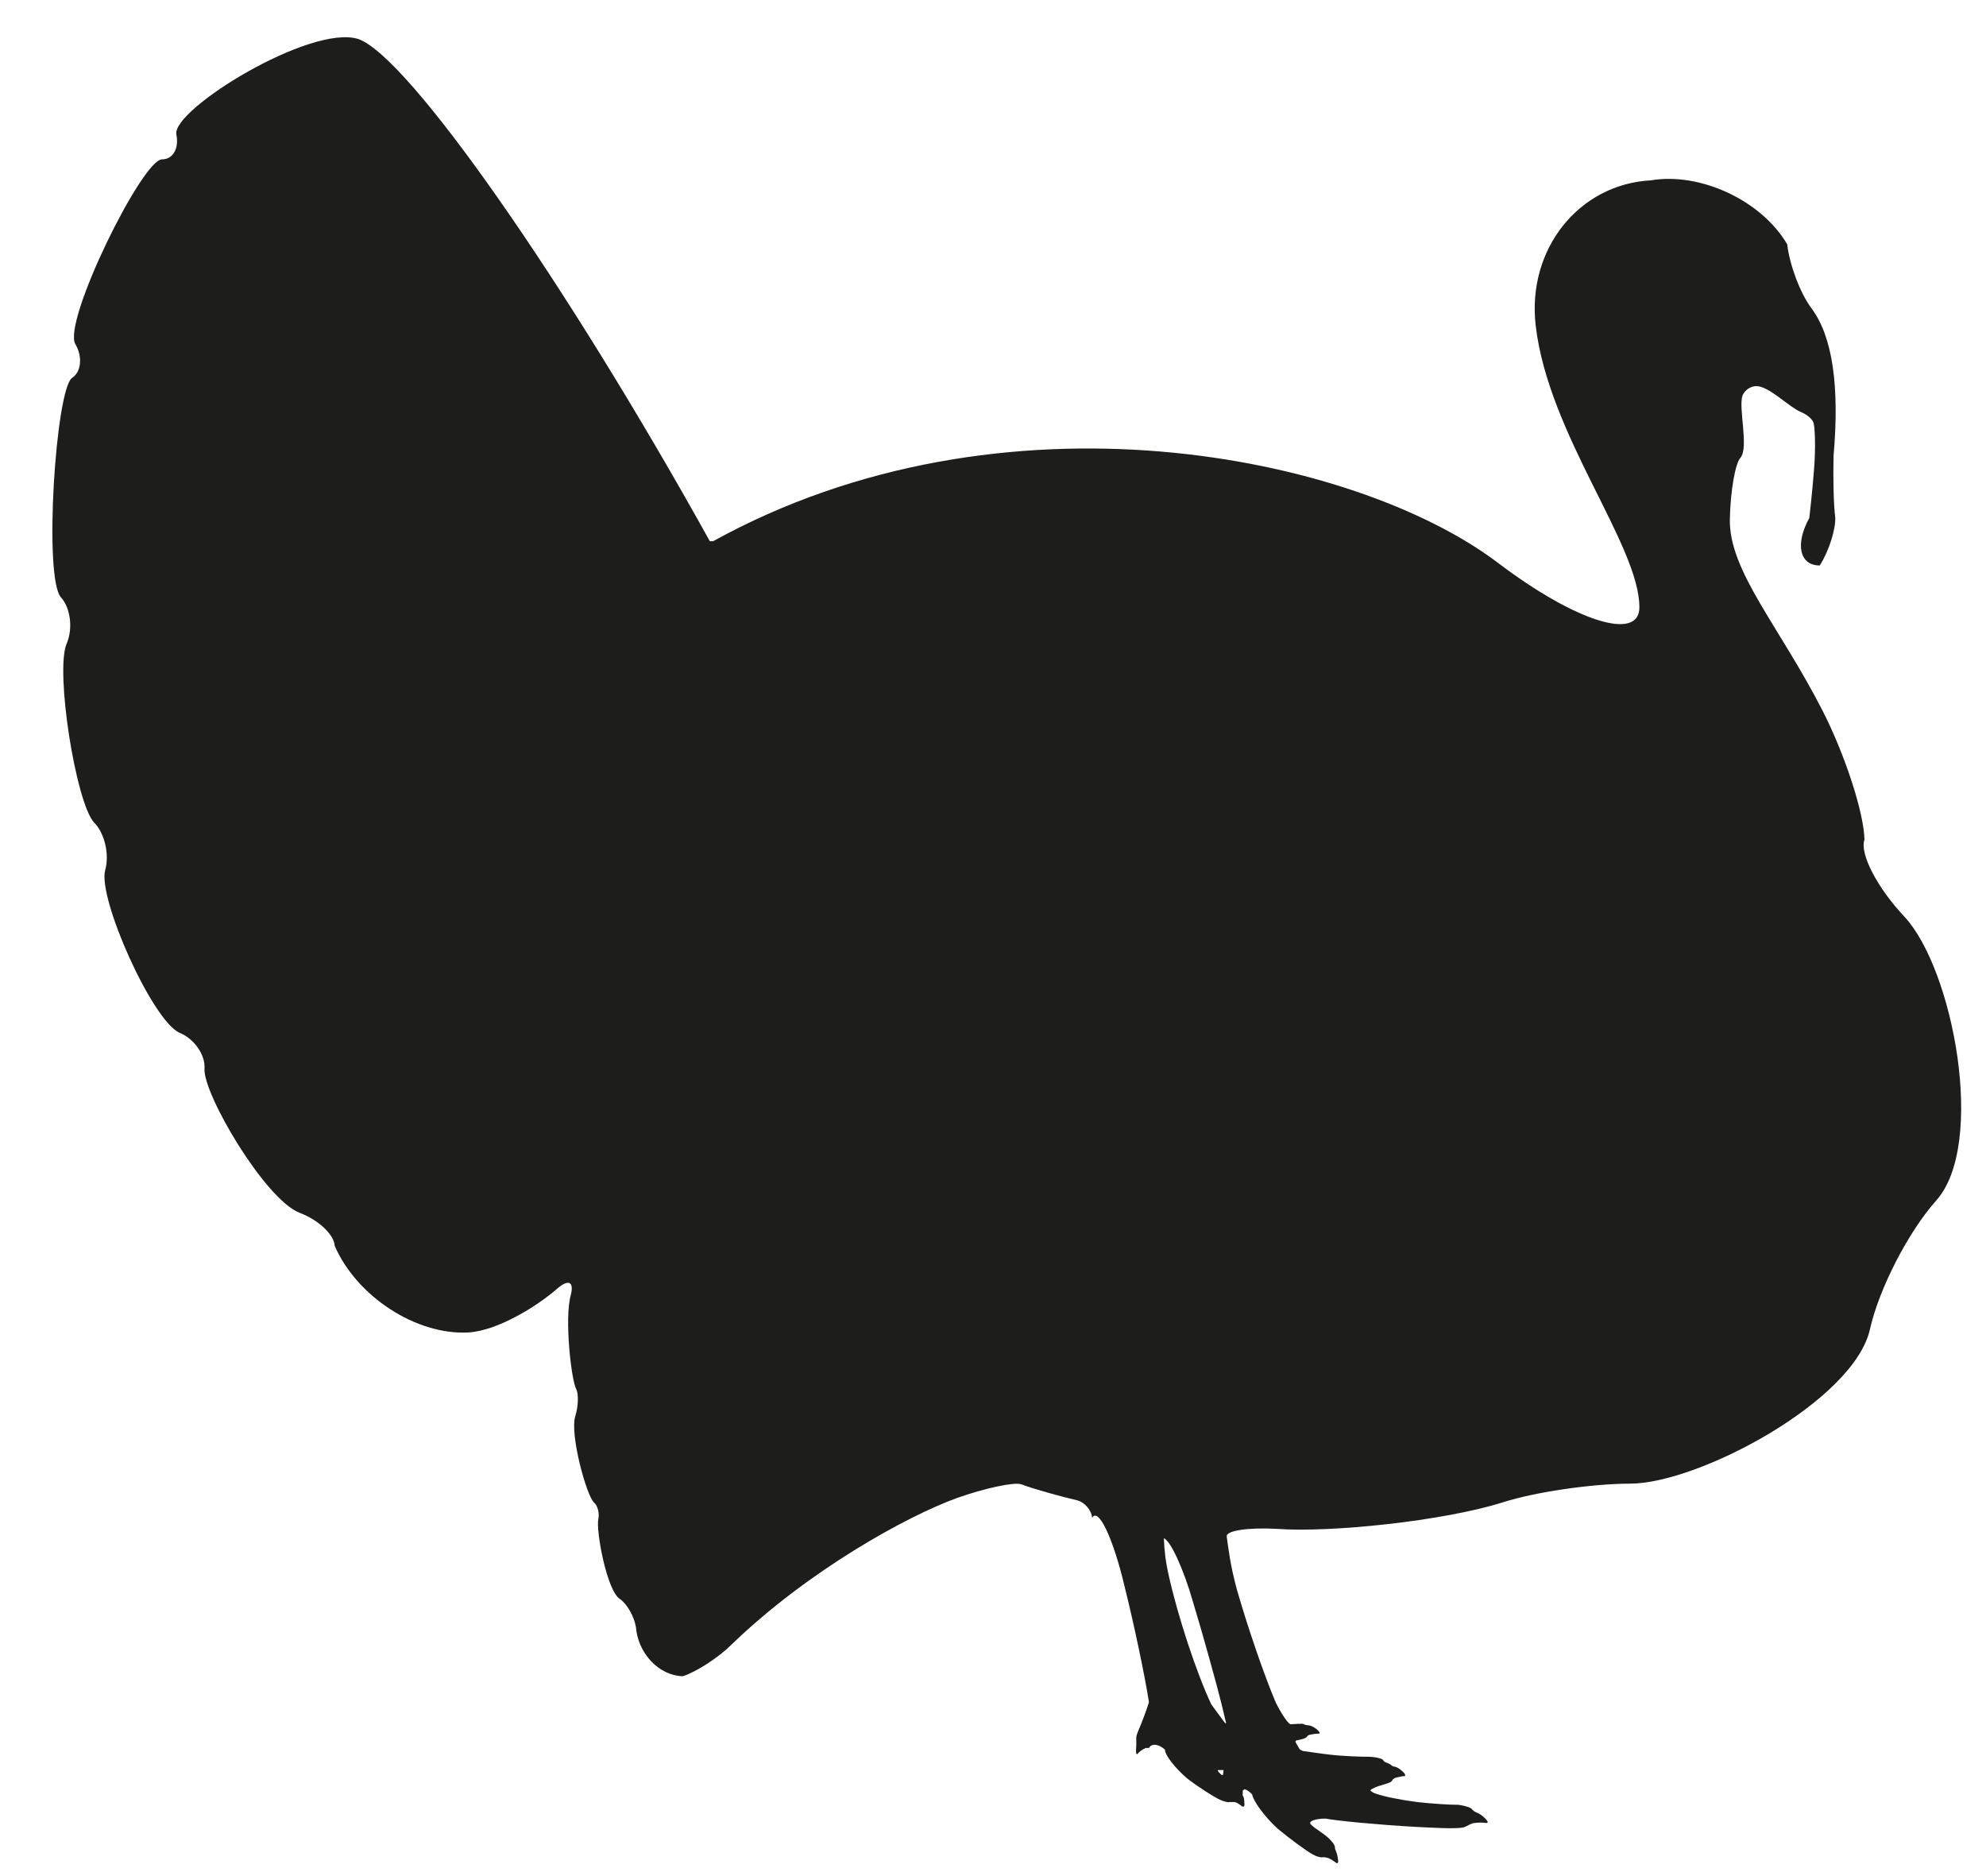 <svg width="36" height="34" viewBox="0 0 36 34" fill="none" xmlns="http://www.w3.org/2000/svg">
<path d="M22.177 32.078C22.177 32.078 22.177 32.098 22.177 32.108C22.177 32.128 22.167 32.158 22.167 32.168C22.167 32.168 22.157 32.168 22.147 32.168C22.127 32.158 22.097 32.118 22.077 32.098C22.077 32.088 22.077 32.078 22.077 32.078C22.097 32.078 22.137 32.078 22.177 32.078ZM21.097 27.878C21.217 27.918 21.457 28.438 21.627 29.038C21.787 29.558 22.067 30.568 22.147 30.898C22.187 31.078 22.227 31.228 22.227 31.228H22.207C22.207 31.228 22.087 31.068 21.957 30.888C21.687 30.318 21.347 29.278 21.187 28.558C21.127 28.298 21.107 28.098 21.097 27.888M12.867 9.808C10.257 5.108 7.407 1.028 6.497 0.708C5.637 0.428 3.107 1.988 3.197 2.438C3.247 2.688 3.137 2.888 2.937 2.888C2.577 2.888 1.127 5.838 1.367 6.238C1.497 6.458 1.477 6.738 1.307 6.848C1.007 7.058 0.787 10.488 1.107 10.828C1.277 11.018 1.327 11.388 1.207 11.668C0.997 12.168 1.377 14.558 1.707 14.908C1.897 15.098 1.987 15.488 1.907 15.768C1.767 16.278 2.767 18.508 3.257 18.718C3.527 18.828 3.727 19.128 3.707 19.368C3.677 19.818 4.797 21.728 5.427 21.978C5.777 22.108 6.057 22.378 6.067 22.578C6.467 23.498 7.547 24.198 8.487 24.148C9.027 24.118 9.757 23.658 10.107 23.348C10.307 23.178 10.407 23.228 10.347 23.468C10.227 23.888 10.357 25.028 10.447 25.178C10.487 25.258 10.487 25.478 10.427 25.668C10.327 26.008 10.637 27.118 10.767 27.228C10.837 27.288 10.867 27.428 10.847 27.528C10.797 27.718 10.997 28.828 11.237 28.978C11.367 29.068 11.497 29.298 11.527 29.488C11.567 29.968 11.947 30.368 12.377 30.378C12.627 30.298 13.027 30.038 13.267 29.798C14.657 28.458 16.437 27.478 17.347 27.148C17.857 26.968 18.377 26.858 18.507 26.898C18.747 26.988 19.257 27.128 19.517 27.188C19.657 27.218 19.787 27.368 19.797 27.508C19.907 27.308 20.177 27.868 20.387 28.758C20.547 29.398 20.747 30.338 20.827 30.848C20.787 30.978 20.707 31.198 20.637 31.358C20.617 31.408 20.597 31.458 20.597 31.488C20.597 31.498 20.597 31.518 20.597 31.528C20.597 31.548 20.597 31.568 20.597 31.578C20.597 31.578 20.597 31.608 20.597 31.628C20.597 31.668 20.587 31.748 20.597 31.778C20.597 31.788 20.617 31.798 20.627 31.778C20.647 31.748 20.697 31.718 20.727 31.698C20.747 31.698 20.757 31.678 20.767 31.678C20.767 31.678 20.797 31.678 20.827 31.678C20.877 31.588 21.007 31.608 21.117 31.708C21.117 31.808 21.297 32.038 21.517 32.228C21.737 32.398 22.007 32.568 22.117 32.618C22.187 32.648 22.257 32.668 22.287 32.658C22.307 32.658 22.337 32.658 22.367 32.658C22.417 32.658 22.477 32.708 22.517 32.738C22.537 32.748 22.557 32.738 22.557 32.718C22.557 32.678 22.557 32.588 22.537 32.558C22.527 32.538 22.517 32.518 22.527 32.518C22.527 32.508 22.527 32.478 22.527 32.458C22.527 32.458 22.527 32.438 22.547 32.438C22.547 32.408 22.617 32.438 22.697 32.518C22.717 32.638 22.917 32.918 23.157 33.138C23.397 33.338 23.687 33.548 23.797 33.608C23.867 33.648 23.947 33.668 23.977 33.658C23.997 33.658 24.027 33.658 24.057 33.668C24.107 33.678 24.177 33.728 24.217 33.758C24.237 33.778 24.257 33.758 24.257 33.738C24.257 33.688 24.237 33.588 24.217 33.548C24.207 33.528 24.197 33.498 24.197 33.488C24.207 33.468 24.177 33.408 24.127 33.358C24.027 33.238 23.837 33.148 23.757 33.058C23.717 33.008 23.837 32.958 24.027 32.958C24.237 32.998 24.957 33.068 25.657 33.108C25.897 33.118 26.447 33.158 26.557 33.108C26.617 33.078 26.687 33.038 26.727 33.038C26.797 33.028 26.877 33.028 26.937 33.038C26.967 33.038 26.977 33.028 26.957 32.998C26.917 32.938 26.827 32.868 26.767 32.848C26.737 32.838 26.697 32.808 26.687 32.798C26.687 32.768 26.577 32.728 26.437 32.708C26.277 32.708 25.947 32.688 25.687 32.658C25.377 32.618 25.087 32.558 24.947 32.508C24.877 32.488 24.827 32.448 24.847 32.438C24.867 32.418 24.947 32.378 25.027 32.358C25.117 32.328 25.217 32.308 25.237 32.268C25.237 32.248 25.277 32.228 25.297 32.218C25.337 32.208 25.417 32.188 25.457 32.188C25.477 32.188 25.477 32.168 25.457 32.138C25.417 32.088 25.337 32.028 25.287 32.018C25.257 32.018 25.227 31.998 25.217 31.988C25.197 31.968 25.147 31.948 25.117 31.938C25.107 31.938 25.087 31.918 25.077 31.908C25.077 31.878 24.977 31.848 24.837 31.838C24.677 31.838 24.347 31.828 24.097 31.798C23.917 31.778 23.737 31.748 23.657 31.738C23.607 31.738 23.567 31.708 23.557 31.698C23.537 31.668 23.507 31.608 23.487 31.578C23.477 31.558 23.487 31.538 23.517 31.538C23.567 31.528 23.667 31.508 23.687 31.478C23.697 31.458 23.727 31.438 23.747 31.438C23.787 31.428 23.867 31.418 23.907 31.418C23.927 31.418 23.927 31.398 23.907 31.378C23.867 31.328 23.787 31.278 23.727 31.268C23.697 31.268 23.647 31.258 23.637 31.248C23.607 31.228 23.467 31.248 23.397 31.248C23.357 31.248 23.237 31.078 23.127 30.858C22.917 30.368 22.607 29.458 22.427 28.828C22.297 28.358 22.267 28.058 22.237 27.848C22.217 27.738 22.627 27.678 23.157 27.708C24.107 27.778 26.157 27.568 27.237 27.228C27.827 27.038 28.867 26.888 29.547 26.888C30.787 26.888 33.607 25.388 33.897 24.088C34.057 23.368 34.587 22.328 35.097 21.758C36.007 20.738 35.407 17.558 34.517 16.608C34.027 16.088 33.707 15.468 33.797 15.218C33.787 14.728 33.447 13.688 33.047 12.898C32.257 11.348 31.337 10.348 31.357 9.408C31.367 8.888 31.457 8.398 31.547 8.298C31.707 8.118 31.507 7.388 31.587 7.168C31.637 7.048 31.777 6.968 31.907 7.008C32.137 7.068 32.437 7.378 32.647 7.468C32.767 7.518 32.867 7.608 32.877 7.678C32.897 7.748 32.907 8.018 32.897 8.268C32.887 8.538 32.837 9.038 32.797 9.388C32.537 9.858 32.617 10.248 32.987 10.248C33.157 9.978 33.277 9.588 33.267 9.378C33.237 9.148 33.227 8.648 33.237 8.258C33.347 6.988 33.217 6.098 32.837 5.588C32.627 5.308 32.437 4.788 32.397 4.428C31.927 3.628 30.817 3.118 29.927 3.268C28.617 3.338 27.677 4.518 27.837 5.898C28.067 7.878 29.717 9.878 29.717 11.008C29.717 11.628 28.557 11.268 27.137 10.188C24.557 8.248 18.187 6.908 12.927 9.808" fill="#1D1D1B"/>
</svg>
